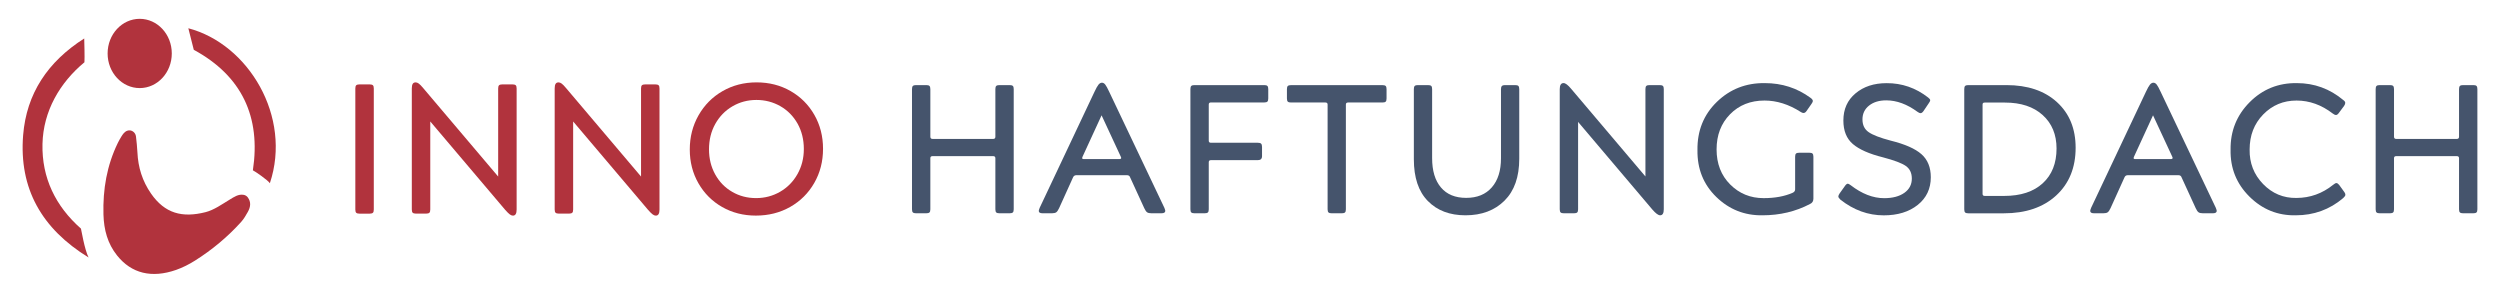 <?xml version="1.0" encoding="UTF-8"?>
<!-- Generator: Adobe Illustrator 27.2.0, SVG Export Plug-In . SVG Version: 6.00 Build 0)  -->
<svg xmlns="http://www.w3.org/2000/svg" xmlns:xlink="http://www.w3.org/1999/xlink" version="1.1" id="Ebene_1" x="0px" y="0px" viewBox="0 0 678.59 79.46" style="enable-background:new 0 0 678.59 79.46;" xml:space="preserve">
<style type="text/css">
	.st0{fill:#B1333D;}
	.st1{fill:#45546C;}
</style>
<g>
	<path class="st0" d="M96.7,23.14c0.17-0.15,0.45-0.23,0.85-0.23h2.81c0.4,0,0.68,0.08,0.85,0.23c0.17,0.15,0.25,0.44,0.25,0.88   v32.86c0,0.44-0.08,0.73-0.25,0.88c-0.17,0.15-0.45,0.23-0.85,0.23h-2.81c-0.4,0-0.68-0.08-0.85-0.23   c-0.17-0.15-0.25-0.44-0.25-0.88V24.02C96.45,23.58,96.53,23.29,96.7,23.14z"></path>
	<path class="st0" d="M112.03,22.76c0.17-0.27,0.43-0.4,0.8-0.4c0.27,0,0.55,0.11,0.85,0.33c0.3,0.22,0.7,0.63,1.2,1.23l20.34,24   v-23.9c0-0.43,0.08-0.73,0.25-0.88c0.17-0.15,0.45-0.23,0.85-0.23h2.81c0.4,0,0.68,0.08,0.85,0.23c0.17,0.15,0.25,0.44,0.25,0.88   v32.86c0,1.1-0.33,1.65-1,1.65c-0.27,0-0.55-0.11-0.85-0.33c-0.3-0.22-0.72-0.63-1.25-1.23l-20.34-24v23.9   c0,0.44-0.08,0.73-0.25,0.88c-0.17,0.15-0.45,0.23-0.85,0.23h-2.81c-0.4,0-0.68-0.08-0.85-0.23c-0.17-0.15-0.25-0.44-0.25-0.88   V24.02C111.78,23.45,111.86,23.03,112.03,22.76z"></path>
	<path class="st0" d="M150.81,22.76c0.17-0.27,0.43-0.4,0.8-0.4c0.27,0,0.55,0.11,0.85,0.33c0.3,0.22,0.7,0.63,1.2,1.23l20.34,24   v-23.9c0-0.43,0.08-0.73,0.25-0.88c0.17-0.15,0.45-0.23,0.85-0.23h2.81c0.4,0,0.68,0.08,0.85,0.23c0.17,0.15,0.25,0.44,0.25,0.88   v32.86c0,1.1-0.33,1.65-1,1.65c-0.27,0-0.55-0.11-0.85-0.33c-0.3-0.22-0.72-0.63-1.25-1.23l-20.34-24v23.9   c0,0.44-0.08,0.73-0.25,0.88c-0.17,0.15-0.45,0.23-0.85,0.23h-2.81c-0.4,0-0.68-0.08-0.85-0.23c-0.17-0.15-0.25-0.44-0.25-0.88   V24.02C150.56,23.45,150.64,23.03,150.81,22.76z"></path>
	<path class="st0" d="M189.61,31.3c1.59-2.79,3.76-4.98,6.51-6.56c2.76-1.59,5.84-2.38,9.24-2.38c3.41,0,6.48,0.78,9.22,2.35   c2.74,1.57,4.89,3.72,6.46,6.46c1.57,2.74,2.36,5.81,2.36,9.22c0,3.41-0.79,6.5-2.38,9.27c-1.59,2.77-3.77,4.94-6.54,6.51   c-2.77,1.57-5.88,2.35-9.32,2.35c-3.37,0-6.42-0.78-9.14-2.33c-2.72-1.55-4.87-3.7-6.44-6.44c-1.57-2.74-2.35-5.79-2.35-9.17   C187.23,37.19,188.02,34.09,189.61,31.3z M211.75,52.05c1.99-1.15,3.56-2.75,4.71-4.79c1.15-2.04,1.73-4.31,1.73-6.81   c0-2.57-0.57-4.87-1.7-6.89c-1.14-2.02-2.69-3.6-4.66-4.73c-1.97-1.13-4.14-1.7-6.51-1.7c-2.37,0-4.54,0.58-6.51,1.73   c-1.97,1.15-3.52,2.75-4.66,4.78c-1.14,2.04-1.7,4.34-1.7,6.91c0,2.5,0.56,4.77,1.68,6.79c1.12,2.02,2.65,3.6,4.61,4.73   c1.95,1.14,4.12,1.7,6.49,1.7C207.58,53.77,209.76,53.2,211.75,52.05z"></path>
	<path class="st0" d="M34.56,35.48c1.08-0.39,2.23,0.43,2.35,1.57c0.16,1.42,0.32,2.85,0.39,4.29c0.19,4.09,1.33,7.8,3.7,11.21   c3.74,5.38,8.44,6.64,14.78,5.04c2.33-0.59,4.44-2.13,6.55-3.4c1.24-0.75,2.39-1.56,3.83-1.3c0.43,0.08,0.83,0.33,1.09,0.68   c0.92,1.23,0.8,2.57,0.02,3.95c-0.53,0.93-1.07,1.9-1.79,2.69c-3.68,4.09-7.88,7.58-12.52,10.51c-1.63,1.03-3.36,1.91-5.18,2.55   c-6.6,2.3-12.09,0.97-16-3.92c-2.59-3.24-3.58-6.97-3.7-11.14C27.9,51.38,29,44.92,31.98,38.8c0.27-0.56,0.59-1.11,0.91-1.65   C33.34,36.41,33.81,35.74,34.56,35.48z"></path>
	<ellipse class="st0" cx="37.92" cy="14.51" rx="8.71" ry="9.4"></ellipse>
	<path class="st0" d="M51.12,7.67l1.48,5.85c13.06,7.08,18.24,18.22,16.04,32.71c0.57,0.26,4.13,2.71,4.61,3.5   C79.29,31.69,67.46,11.96,51.12,7.67z"></path>
	<path class="st0" d="M22.86,10.44c-9.9,6.32-15.67,14.95-16.58,26.25c-1.16,14.49,5.03,25.38,17.76,33.2   c-1.11-2.19-1.98-7.61-2.07-7.84c-6.88-6.07-10.65-13.75-10.44-22.97c0.21-8.96,4.73-16.66,11.39-22.18   C23.01,15.32,22.89,11.84,22.86,10.44z"></path>
	<g>
		<path class="st1" d="M274.06,57.89h-2.78c-0.4,0-0.68-0.07-0.85-0.22c-0.17-0.15-0.25-0.44-0.25-0.87V42.93    c0-0.36-0.2-0.55-0.6-0.55h-16.45c-0.4,0-0.6,0.18-0.6,0.55V56.8c0,0.43-0.08,0.72-0.25,0.87c-0.17,0.15-0.45,0.22-0.85,0.22    h-2.78c-0.4,0-0.68-0.07-0.85-0.22s-0.25-0.44-0.25-0.87V24.19c0-0.43,0.08-0.72,0.25-0.87c0.17-0.15,0.45-0.22,0.85-0.22h2.78    c0.4,0,0.68,0.07,0.85,0.22c0.16,0.15,0.25,0.44,0.25,0.87v12.92c0,0.4,0.2,0.6,0.6,0.6h16.45c0.4,0,0.6-0.2,0.6-0.6V24.19    c0-0.43,0.08-0.72,0.25-0.87c0.17-0.15,0.45-0.22,0.85-0.22h2.78c0.4,0,0.68,0.07,0.85,0.22c0.17,0.15,0.25,0.44,0.25,0.87V56.8    c0,0.43-0.08,0.72-0.25,0.87S274.46,57.89,274.06,57.89z"></path>
		<path class="st1" d="M305.87,47.55h-13.67c-0.46,0-0.78,0.2-0.94,0.6l-3.78,8.35c-0.27,0.56-0.52,0.94-0.77,1.12    c-0.25,0.18-0.64,0.27-1.17,0.27h-2.54c-0.7,0-1.04-0.21-1.04-0.65c0-0.13,0.08-0.41,0.25-0.84l14.86-31.46    c0.46-0.99,0.84-1.66,1.12-1.99c0.28-0.33,0.59-0.5,0.92-0.5c0.33,0,0.63,0.17,0.89,0.5c0.26,0.33,0.63,0.99,1.09,1.99    l14.96,31.46c0.17,0.43,0.25,0.71,0.25,0.84c0,0.43-0.35,0.65-1.04,0.65h-2.73c-0.53,0-0.92-0.09-1.17-0.27    c-0.25-0.18-0.51-0.55-0.77-1.12l-3.83-8.35C306.64,47.75,306.34,47.55,305.87,47.55z M304.33,42.88c0-0.1-0.05-0.25-0.15-0.45    l-5.17-11.13l-5.12,11.13c-0.1,0.2-0.15,0.37-0.15,0.5c0,0.17,0.16,0.25,0.5,0.25h9.54C304.15,43.18,304.33,43.08,304.33,42.88z"></path>
		<path class="st1" d="M327,57.89h-2.78c-0.4,0-0.68-0.07-0.85-0.22c-0.17-0.15-0.25-0.44-0.25-0.87V24.19    c0-0.43,0.08-0.72,0.25-0.87c0.17-0.15,0.45-0.22,0.85-0.22h18.94c0.4,0,0.68,0.07,0.84,0.22c0.17,0.15,0.25,0.44,0.25,0.87v2.53    c0,0.43-0.08,0.72-0.25,0.87c-0.17,0.15-0.45,0.22-0.84,0.22h-14.46c-0.4,0-0.6,0.18-0.6,0.55v9.84c0,0.37,0.2,0.55,0.6,0.55    h12.72c0.43,0,0.73,0.08,0.89,0.25c0.17,0.17,0.25,0.46,0.25,0.89v2.49c0,0.73-0.38,1.09-1.14,1.09h-12.72    c-0.4,0-0.6,0.18-0.6,0.55V56.8c0,0.43-0.08,0.72-0.25,0.87C327.68,57.82,327.4,57.89,327,57.89z"></path>
		<path class="st1" d="M375.26,27.82h-9.34c-0.4,0-0.6,0.18-0.6,0.55V56.8c0,0.43-0.08,0.72-0.25,0.87s-0.45,0.22-0.84,0.22h-2.78    c-0.4,0-0.68-0.07-0.84-0.22c-0.17-0.15-0.25-0.44-0.25-0.87V28.37c0-0.36-0.2-0.55-0.6-0.55h-9.34c-0.4,0-0.68-0.07-0.85-0.22    c-0.17-0.15-0.25-0.44-0.25-0.87v-2.53c0-0.43,0.08-0.72,0.25-0.87c0.17-0.15,0.45-0.22,0.85-0.22h24.85    c0.4,0,0.68,0.07,0.84,0.22c0.17,0.15,0.25,0.44,0.25,0.87v2.53c0,0.43-0.08,0.72-0.25,0.87    C375.94,27.75,375.66,27.82,375.26,27.82z"></path>
		<path class="st1" d="M397.78,58.44c-4.27,0-7.68-1.29-10.21-3.88c-2.54-2.58-3.8-6.36-3.8-11.33V24.19c0-0.43,0.08-0.72,0.25-0.87    c0.16-0.15,0.45-0.22,0.84-0.22h2.73c0.43,0,0.73,0.07,0.89,0.22c0.17,0.15,0.25,0.44,0.25,0.87v18.74c0,3.41,0.79,6.06,2.39,7.95    c1.59,1.89,3.88,2.83,6.86,2.83c2.98,0,5.3-0.95,6.96-2.86c1.66-1.91,2.48-4.53,2.48-7.88V24.19c0-0.4,0.08-0.68,0.25-0.84    c0.16-0.17,0.43-0.25,0.79-0.25h2.78c0.43,0,0.73,0.07,0.89,0.22c0.16,0.15,0.25,0.44,0.25,0.87v18.89c0,4.94-1.33,8.73-4,11.38    C405.72,57.11,402.18,58.44,397.78,58.44z"></path>
		<path class="st1" d="M447.73,23.1h2.78c0.4,0,0.68,0.07,0.85,0.22c0.17,0.15,0.25,0.44,0.25,0.87V56.8c0,1.09-0.33,1.64-0.99,1.64    c-0.5,0-1.19-0.51-2.09-1.54l-20.18-23.81V56.8c0,0.43-0.08,0.72-0.25,0.87c-0.17,0.15-0.45,0.22-0.85,0.22h-2.78    c-0.4,0-0.68-0.07-0.85-0.22c-0.17-0.15-0.25-0.44-0.25-0.87V24.19c0-1.09,0.35-1.64,1.04-1.64c0.5,0,1.18,0.51,2.04,1.54    l20.18,23.81V24.19c0-0.43,0.08-0.72,0.25-0.87C447.05,23.17,447.33,23.1,447.73,23.1z"></path>
		<path class="st1" d="M491.32,55.36c-3.91,2.06-8.22,3.08-12.92,3.08c-4.87,0.07-9.05-1.59-12.53-4.97    c-3.48-3.38-5.19-7.62-5.12-12.72c-0.07-5.27,1.69-9.63,5.27-13.1c3.58-3.46,7.92-5.16,13.02-5.09c4.64,0,8.76,1.33,12.38,3.98    c0.43,0.3,0.65,0.6,0.65,0.89c0,0.17-0.12,0.41-0.35,0.75l-1.39,1.99c-0.23,0.33-0.5,0.5-0.79,0.5c-0.23,0-0.5-0.1-0.79-0.3    c-3.21-2.05-6.48-3.08-9.79-3.08c-3.81,0-6.93,1.24-9.37,3.73c-2.44,2.49-3.65,5.67-3.65,9.54s1.23,7.05,3.7,9.52    c2.47,2.47,5.49,3.7,9.07,3.7c3.05,0,5.67-0.48,7.85-1.44c0.46-0.2,0.7-0.51,0.7-0.94v-8.85c0-0.43,0.08-0.72,0.25-0.87    c0.16-0.15,0.45-0.22,0.84-0.22h2.78c0.4,0,0.68,0.07,0.84,0.22s0.25,0.44,0.25,0.87v11.38    C492.22,54.61,491.92,55.09,491.32,55.36z"></path>
		<path class="st1" d="M523.38,26.48c0.36,0.27,0.55,0.51,0.55,0.75c0,0.17-0.13,0.43-0.4,0.8l-1.44,2.14    c-0.27,0.37-0.53,0.55-0.8,0.55c-0.2,0-0.46-0.12-0.79-0.35c-2.85-2.09-5.68-3.13-8.5-3.13c-1.92,0-3.48,0.47-4.67,1.42    c-1.19,0.94-1.79,2.2-1.79,3.75c0,1.52,0.55,2.68,1.67,3.45c1.11,0.78,3.11,1.55,5.99,2.31c3.88,0.96,6.66,2.19,8.35,3.68    c1.69,1.49,2.54,3.58,2.54,6.26c0,3.12-1.19,5.62-3.55,7.51c-2.37,1.89-5.44,2.83-9.22,2.83c-4.24,0-8.17-1.42-11.78-4.27    c-0.37-0.36-0.55-0.65-0.55-0.84c0-0.23,0.12-0.51,0.35-0.84l1.49-2.09c0.26-0.36,0.51-0.55,0.75-0.55c0.13,0,0.38,0.13,0.75,0.4    c3.05,2.35,6.08,3.53,9.1,3.53c2.29,0,4.11-0.48,5.47-1.44c1.36-0.96,2.04-2.25,2.04-3.88c0-1.52-0.55-2.67-1.64-3.43    c-1.09-0.76-3.17-1.54-6.21-2.34c-3.71-0.93-6.43-2.13-8.15-3.6c-1.72-1.47-2.58-3.6-2.58-6.39c0-3.08,1.1-5.54,3.31-7.38    c2.2-1.84,5.01-2.76,8.42-2.76C516.25,22.55,520.03,23.86,523.38,26.48z"></path>
		<path class="st1" d="M534.27,23.1h10.34c5.77,0,10.34,1.54,13.72,4.62c3.38,3.08,5.07,7.21,5.07,12.38c0,5.4-1.76,9.72-5.27,12.95    c-3.51,3.23-8.25,4.85-14.22,4.85h-9.64c-0.4,0-0.68-0.07-0.85-0.22s-0.25-0.44-0.25-0.87V24.19c0-0.43,0.08-0.72,0.25-0.87    C533.59,23.17,533.87,23.1,534.27,23.1z M538.14,28.37v24.26c0,0.37,0.2,0.55,0.6,0.55h5.27c4.47,0,7.96-1.14,10.46-3.43    c2.5-2.29,3.75-5.43,3.75-9.44c0-3.78-1.25-6.8-3.75-9.07c-2.5-2.27-5.92-3.4-10.26-3.4h-5.47    C538.34,27.82,538.14,28,538.14,28.37z"></path>
		<path class="st1" d="M591.27,47.55h-13.67c-0.46,0-0.78,0.2-0.94,0.6l-3.78,8.35c-0.27,0.56-0.52,0.94-0.77,1.12    c-0.25,0.18-0.64,0.27-1.17,0.27h-2.54c-0.7,0-1.04-0.21-1.04-0.65c0-0.13,0.08-0.41,0.25-0.84l14.86-31.46    c0.46-0.99,0.84-1.66,1.12-1.99c0.28-0.33,0.59-0.5,0.92-0.5c0.33,0,0.63,0.17,0.89,0.5c0.26,0.33,0.63,0.99,1.09,1.99    l14.96,31.46c0.17,0.43,0.25,0.71,0.25,0.84c0,0.43-0.35,0.65-1.04,0.65h-2.73c-0.53,0-0.92-0.09-1.17-0.27    c-0.25-0.18-0.51-0.55-0.77-1.12l-3.83-8.35C592.04,47.75,591.74,47.55,591.27,47.55z M589.73,42.88c0-0.1-0.05-0.25-0.15-0.45    l-5.17-11.13l-5.12,11.13c-0.1,0.2-0.15,0.37-0.15,0.5c0,0.17,0.16,0.25,0.5,0.25h9.54C589.55,43.18,589.73,43.08,589.73,42.88z"></path>
		<path class="st1" d="M633.33,50.14c0.36-0.3,0.65-0.45,0.85-0.45c0.23,0,0.48,0.17,0.75,0.5l1.44,1.99    c0.16,0.23,0.25,0.46,0.25,0.7c0,0.23-0.2,0.53-0.6,0.89c-3.68,3.12-7.97,4.67-12.87,4.67c-4.87,0.1-9.06-1.59-12.57-5.07    c-3.51-3.48-5.22-7.72-5.12-12.72c-0.07-5.07,1.66-9.37,5.17-12.9c3.51-3.53,7.79-5.26,12.82-5.19c4.74,0,8.95,1.54,12.63,4.62    c0.33,0.23,0.5,0.48,0.5,0.75c0,0.23-0.1,0.5-0.3,0.8l-1.44,1.94c-0.27,0.37-0.53,0.55-0.8,0.55c-0.2,0-0.48-0.13-0.84-0.4    c-3.05-2.35-6.33-3.53-9.84-3.53c-3.58,0-6.59,1.26-9.05,3.78c-2.45,2.52-3.68,5.68-3.68,9.49c-0.07,3.68,1.15,6.81,3.65,9.39    c2.5,2.58,5.53,3.84,9.07,3.78C627.05,53.72,630.38,52.52,633.33,50.14z"></path>
		<path class="st1" d="M671.35,57.89h-2.78c-0.4,0-0.68-0.07-0.85-0.22s-0.25-0.44-0.25-0.87V42.93c0-0.36-0.2-0.55-0.6-0.55h-16.45    c-0.4,0-0.6,0.18-0.6,0.55V56.8c0,0.43-0.08,0.72-0.25,0.87c-0.17,0.15-0.45,0.22-0.85,0.22h-2.78c-0.4,0-0.68-0.07-0.85-0.22    s-0.25-0.44-0.25-0.87V24.19c0-0.43,0.08-0.72,0.25-0.87c0.17-0.15,0.45-0.22,0.85-0.22h2.78c0.4,0,0.68,0.07,0.85,0.22    c0.16,0.15,0.25,0.44,0.25,0.87v12.92c0,0.4,0.2,0.6,0.6,0.6h16.45c0.4,0,0.6-0.2,0.6-0.6V24.19c0-0.43,0.08-0.72,0.25-0.87    c0.17-0.15,0.45-0.22,0.85-0.22h2.78c0.4,0,0.68,0.07,0.85,0.22c0.17,0.15,0.25,0.44,0.25,0.87V56.8c0,0.43-0.08,0.72-0.25,0.87    S671.75,57.89,671.35,57.89z"></path>
	</g>
</g>
</svg>

